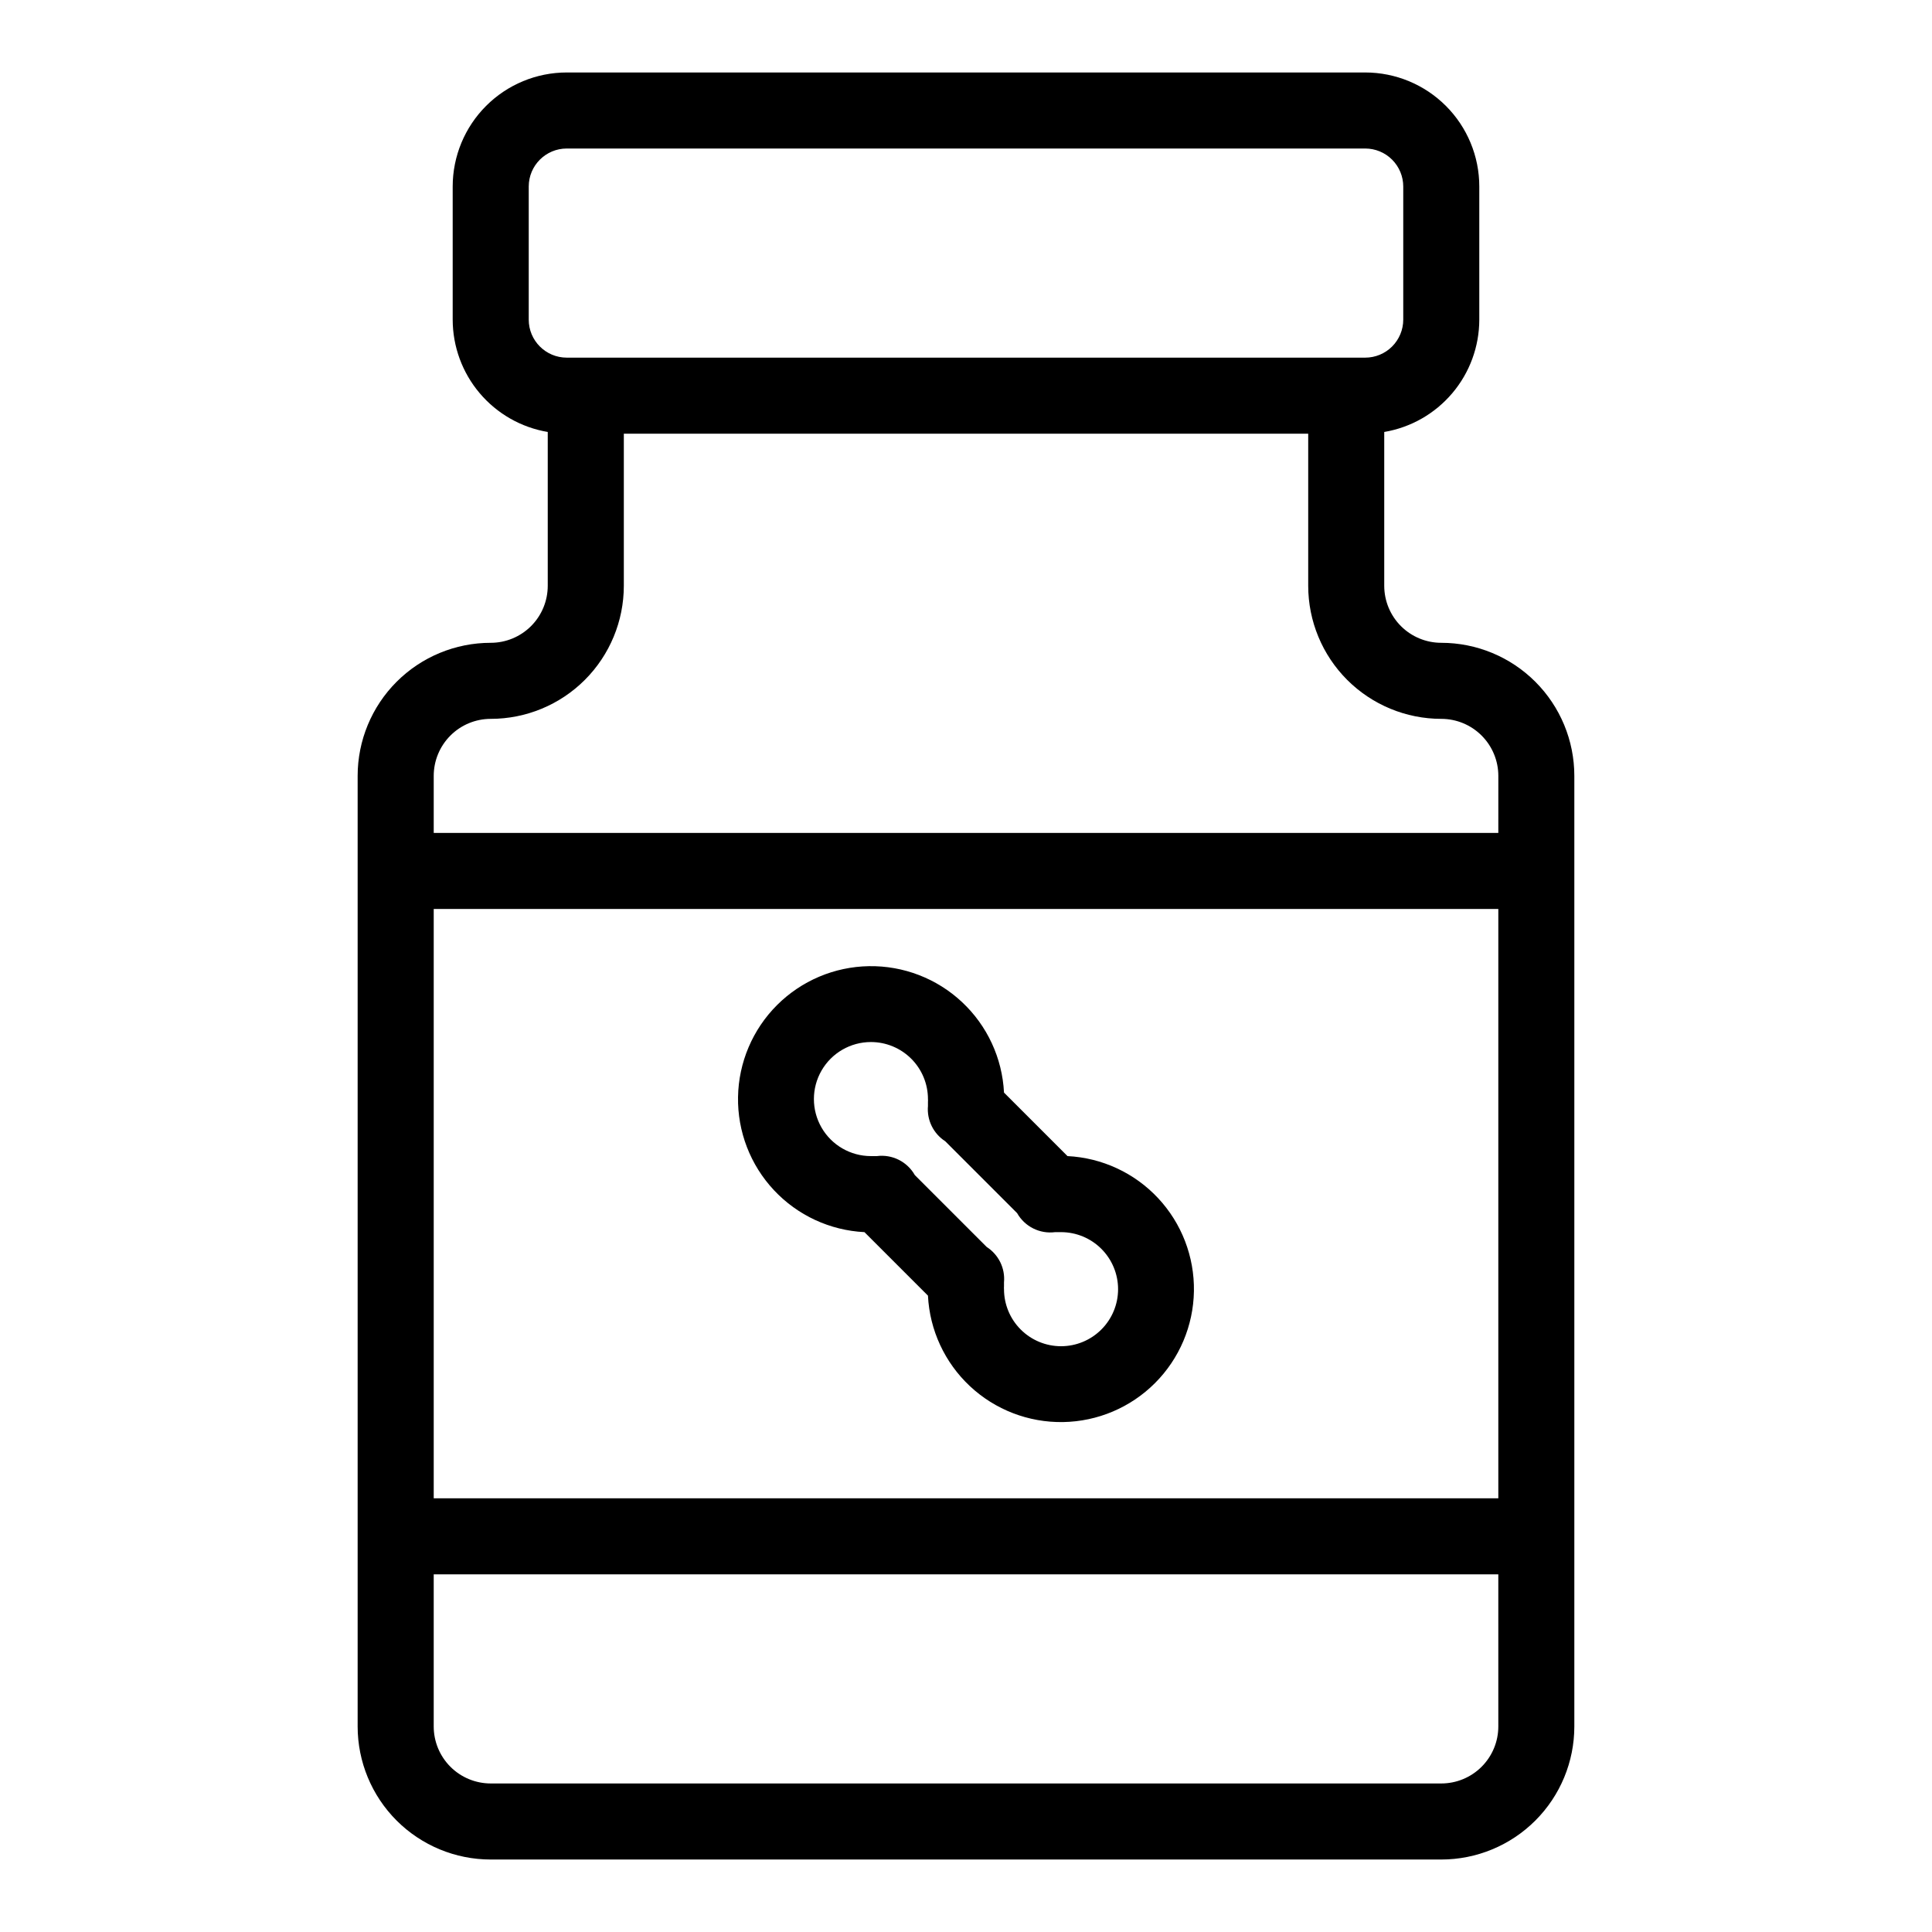 <?xml version="1.0" encoding="UTF-8"?>
<!-- Uploaded to: ICON Repo, www.iconrepo.com, Generator: ICON Repo Mixer Tools -->
<svg fill="#000000" width="800px" height="800px" version="1.1" viewBox="144 144 512 512" xmlns="http://www.w3.org/2000/svg">
 <g>
  <path d="m525.95 314.35c-4.008 0-7.852-1.594-10.688-4.426-2.832-2.836-4.426-6.68-4.426-10.688v-40.762c7.039-1.188 13.43-4.832 18.039-10.281 4.613-5.449 7.144-12.355 7.152-19.492v-35.266c0-8.02-3.184-15.707-8.855-21.375-5.668-5.668-13.355-8.855-21.375-8.855h-211.6c-8.02 0-15.707 3.188-21.375 8.855s-8.855 13.355-8.855 21.375v35.266c0.008 7.137 2.543 14.043 7.152 19.492 4.609 5.449 11 9.094 18.039 10.281v40.762c0 4.008-1.594 7.852-4.426 10.688-2.836 2.832-6.68 4.426-10.688 4.426-9.355 0-18.324 3.715-24.938 10.328-6.613 6.613-10.328 15.586-10.328 24.938v251.91c0 9.352 3.715 18.324 10.328 24.938 6.613 6.613 15.582 10.328 24.938 10.328h251.9c9.355 0 18.324-3.715 24.938-10.328 6.617-6.613 10.332-15.586 10.332-24.938v-251.91c0-9.352-3.715-18.324-10.332-24.938-6.613-6.613-15.582-10.328-24.938-10.328zm-241.83-85.648v-35.266c0-5.566 4.512-10.078 10.078-10.078h211.6c2.676 0 5.238 1.062 7.125 2.953 1.891 1.891 2.953 4.453 2.953 7.125v35.266c0 2.672-1.062 5.234-2.953 7.125-1.887 1.891-4.449 2.953-7.125 2.953h-211.6c-5.566 0-10.078-4.512-10.078-10.078zm256.95 372.82c0 4.008-1.594 7.852-4.43 10.688-2.832 2.832-6.676 4.426-10.688 4.426h-251.9c-4.008 0-7.856-1.594-10.688-4.426-2.836-2.836-4.426-6.68-4.426-10.688v-40.305h282.13zm0-60.457h-282.13v-156.18h282.13zm0-176.33-282.13-0.004v-15.113c0-4.008 1.59-7.852 4.426-10.688 2.832-2.836 6.68-4.426 10.688-4.426 9.352 0 18.324-3.715 24.938-10.328 6.613-6.617 10.328-15.586 10.328-24.938v-40.305h181.37v40.305c0 9.352 3.715 18.32 10.328 24.938 6.617 6.613 15.586 10.328 24.938 10.328 4.012 0 7.856 1.59 10.688 4.426 2.836 2.836 4.43 6.68 4.43 10.688z"/>
  <path d="m373.09 470.53 16.828 16.828c0.457 9.141 4.445 17.742 11.129 23.996 6.68 6.25 15.531 9.66 24.68 9.508 9.148-0.152 17.883-3.852 24.352-10.324 6.473-6.469 10.172-15.203 10.324-24.352s-3.258-18-9.508-24.68c-6.254-6.684-14.855-10.672-23.996-11.129l-16.828-16.828c-0.457-9.137-4.445-17.742-11.129-23.992-6.68-6.254-15.531-9.664-24.68-9.512s-17.879 3.856-24.352 10.324c-6.469 6.473-10.172 15.203-10.324 24.352-0.152 9.148 3.258 18 9.512 24.68 6.25 6.684 14.855 10.672 23.992 11.129zm1.715-50.379c4.008 0 7.852 1.59 10.688 4.426 2.832 2.836 4.426 6.68 4.426 10.688 0.023 0.25 0.023 0.504 0 0.754v1.059c-0.332 3.734 1.434 7.344 4.586 9.371l19.043 19.043c2.019 3.578 6.004 5.57 10.078 5.039h1.559c4.012 0 7.856 1.594 10.688 4.426 2.836 2.836 4.43 6.68 4.43 10.688 0 4.012-1.594 7.856-4.43 10.688-2.832 2.836-6.676 4.43-10.688 4.43-4.008 0-7.852-1.594-10.688-4.43-2.832-2.832-4.426-6.676-4.426-10.688-0.023-0.25-0.023-0.504 0-0.754v-1.059c0.336-3.734-1.434-7.344-4.586-9.371l-19.043-19.043c-2.019-3.574-6.004-5.57-10.074-5.039h-1.562c-5.398 0-10.391-2.879-13.09-7.555-2.699-4.68-2.699-10.441 0-15.117s7.691-7.555 13.09-7.555z"/>
 </g>
</svg>